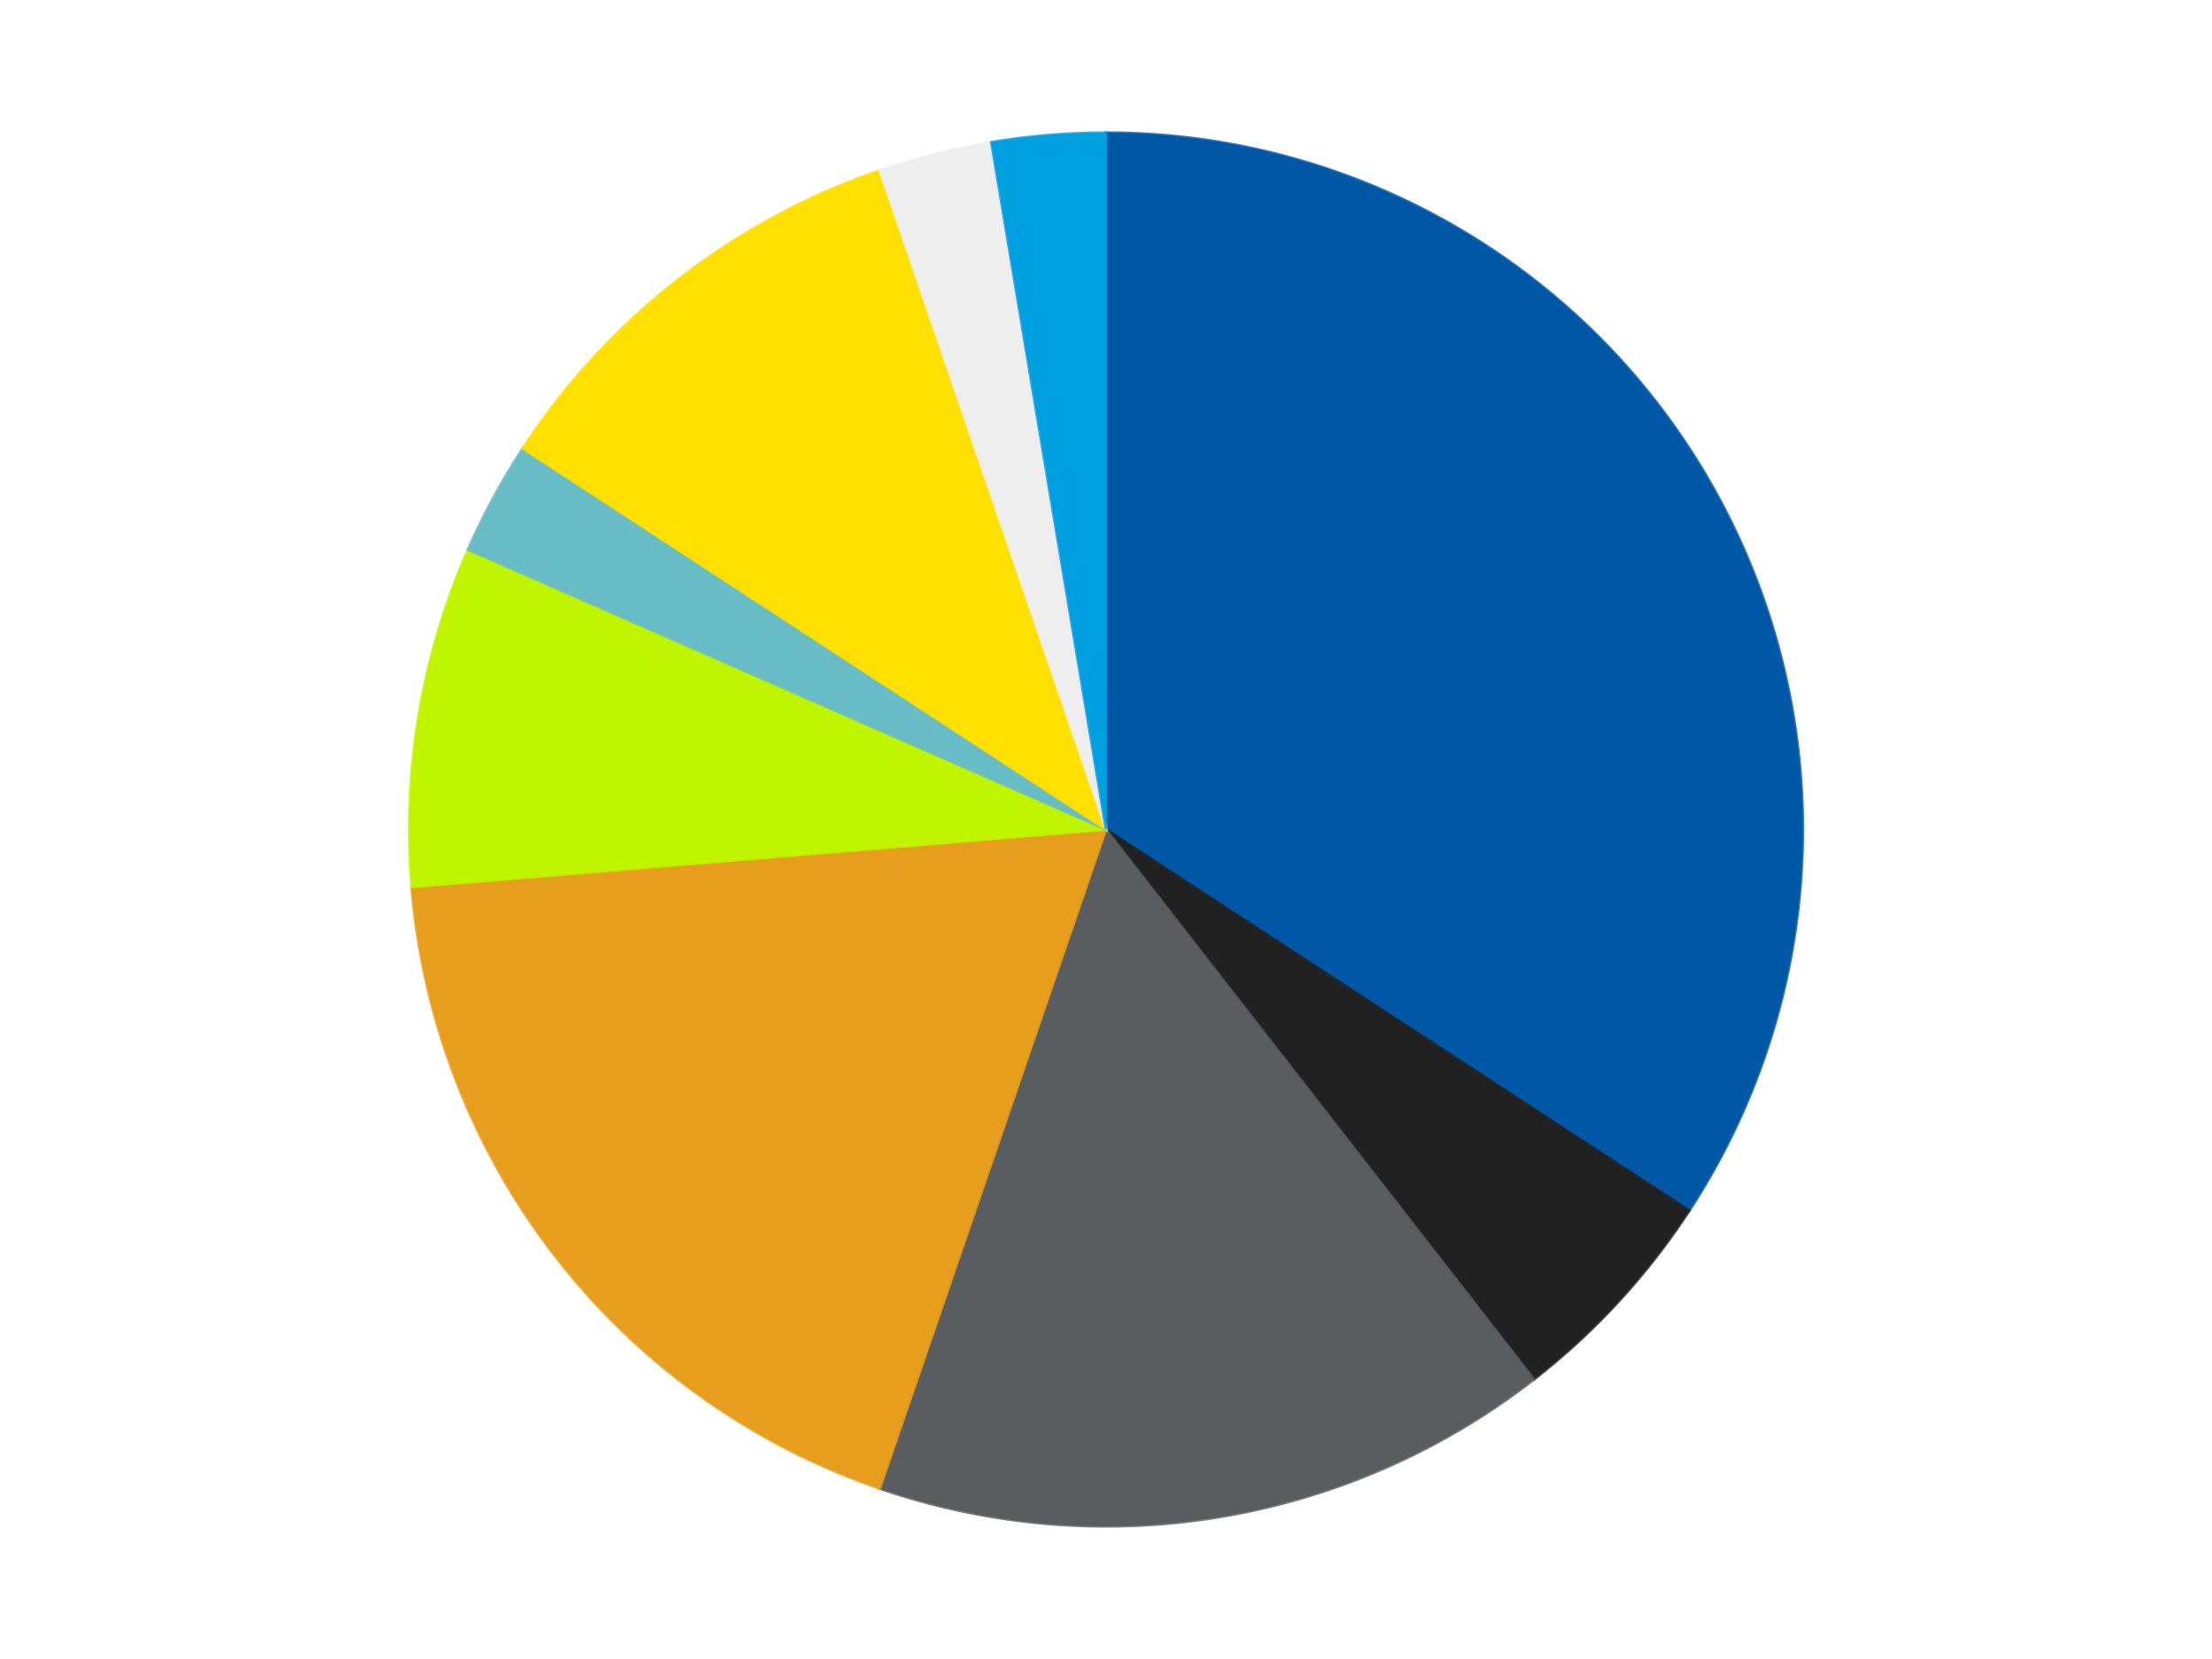 <?xml version='1.0' encoding='utf-8'?>
<svg xmlns="http://www.w3.org/2000/svg" xmlns:xlink="http://www.w3.org/1999/xlink" id="chart-9cc0e78e-66af-4e7a-b445-4b67b0db0580" class="pygal-chart" viewBox="0 0 800 600"><!--Generated with pygal 3.0.4 (lxml) ©Kozea 2012-2016 on 2024-07-01--><!--http://pygal.org--><!--http://github.com/Kozea/pygal--><defs><style type="text/css">#chart-9cc0e78e-66af-4e7a-b445-4b67b0db0580{-webkit-user-select:none;-webkit-font-smoothing:antialiased;font-family:Consolas,"Liberation Mono",Menlo,Courier,monospace}#chart-9cc0e78e-66af-4e7a-b445-4b67b0db0580 .title{font-family:Consolas,"Liberation Mono",Menlo,Courier,monospace;font-size:16px}#chart-9cc0e78e-66af-4e7a-b445-4b67b0db0580 .legends .legend text{font-family:Consolas,"Liberation Mono",Menlo,Courier,monospace;font-size:14px}#chart-9cc0e78e-66af-4e7a-b445-4b67b0db0580 .axis text{font-family:Consolas,"Liberation Mono",Menlo,Courier,monospace;font-size:10px}#chart-9cc0e78e-66af-4e7a-b445-4b67b0db0580 .axis text.major{font-family:Consolas,"Liberation Mono",Menlo,Courier,monospace;font-size:10px}#chart-9cc0e78e-66af-4e7a-b445-4b67b0db0580 .text-overlay text.value{font-family:Consolas,"Liberation Mono",Menlo,Courier,monospace;font-size:16px}#chart-9cc0e78e-66af-4e7a-b445-4b67b0db0580 .text-overlay text.label{font-family:Consolas,"Liberation Mono",Menlo,Courier,monospace;font-size:10px}#chart-9cc0e78e-66af-4e7a-b445-4b67b0db0580 .tooltip{font-family:Consolas,"Liberation Mono",Menlo,Courier,monospace;font-size:14px}#chart-9cc0e78e-66af-4e7a-b445-4b67b0db0580 text.no_data{font-family:Consolas,"Liberation Mono",Menlo,Courier,monospace;font-size:64px}
#chart-9cc0e78e-66af-4e7a-b445-4b67b0db0580{background-color:transparent}#chart-9cc0e78e-66af-4e7a-b445-4b67b0db0580 path,#chart-9cc0e78e-66af-4e7a-b445-4b67b0db0580 line,#chart-9cc0e78e-66af-4e7a-b445-4b67b0db0580 rect,#chart-9cc0e78e-66af-4e7a-b445-4b67b0db0580 circle{-webkit-transition:150ms;-moz-transition:150ms;transition:150ms}#chart-9cc0e78e-66af-4e7a-b445-4b67b0db0580 .graph &gt; .background{fill:transparent}#chart-9cc0e78e-66af-4e7a-b445-4b67b0db0580 .plot &gt; .background{fill:transparent}#chart-9cc0e78e-66af-4e7a-b445-4b67b0db0580 .graph{fill:rgba(0,0,0,.87)}#chart-9cc0e78e-66af-4e7a-b445-4b67b0db0580 text.no_data{fill:rgba(0,0,0,1)}#chart-9cc0e78e-66af-4e7a-b445-4b67b0db0580 .title{fill:rgba(0,0,0,1)}#chart-9cc0e78e-66af-4e7a-b445-4b67b0db0580 .legends .legend text{fill:rgba(0,0,0,.87)}#chart-9cc0e78e-66af-4e7a-b445-4b67b0db0580 .legends .legend:hover text{fill:rgba(0,0,0,1)}#chart-9cc0e78e-66af-4e7a-b445-4b67b0db0580 .axis .line{stroke:rgba(0,0,0,1)}#chart-9cc0e78e-66af-4e7a-b445-4b67b0db0580 .axis .guide.line{stroke:rgba(0,0,0,.54)}#chart-9cc0e78e-66af-4e7a-b445-4b67b0db0580 .axis .major.line{stroke:rgba(0,0,0,.87)}#chart-9cc0e78e-66af-4e7a-b445-4b67b0db0580 .axis text.major{fill:rgba(0,0,0,1)}#chart-9cc0e78e-66af-4e7a-b445-4b67b0db0580 .axis.y .guides:hover .guide.line,#chart-9cc0e78e-66af-4e7a-b445-4b67b0db0580 .line-graph .axis.x .guides:hover .guide.line,#chart-9cc0e78e-66af-4e7a-b445-4b67b0db0580 .stackedline-graph .axis.x .guides:hover .guide.line,#chart-9cc0e78e-66af-4e7a-b445-4b67b0db0580 .xy-graph .axis.x .guides:hover .guide.line{stroke:rgba(0,0,0,1)}#chart-9cc0e78e-66af-4e7a-b445-4b67b0db0580 .axis .guides:hover text{fill:rgba(0,0,0,1)}#chart-9cc0e78e-66af-4e7a-b445-4b67b0db0580 .reactive{fill-opacity:1.0;stroke-opacity:.8;stroke-width:1}#chart-9cc0e78e-66af-4e7a-b445-4b67b0db0580 .ci{stroke:rgba(0,0,0,.87)}#chart-9cc0e78e-66af-4e7a-b445-4b67b0db0580 .reactive.active,#chart-9cc0e78e-66af-4e7a-b445-4b67b0db0580 .active .reactive{fill-opacity:0.6;stroke-opacity:.9;stroke-width:4}#chart-9cc0e78e-66af-4e7a-b445-4b67b0db0580 .ci .reactive.active{stroke-width:1.5}#chart-9cc0e78e-66af-4e7a-b445-4b67b0db0580 .series text{fill:rgba(0,0,0,1)}#chart-9cc0e78e-66af-4e7a-b445-4b67b0db0580 .tooltip rect{fill:transparent;stroke:rgba(0,0,0,1);-webkit-transition:opacity 150ms;-moz-transition:opacity 150ms;transition:opacity 150ms}#chart-9cc0e78e-66af-4e7a-b445-4b67b0db0580 .tooltip .label{fill:rgba(0,0,0,.87)}#chart-9cc0e78e-66af-4e7a-b445-4b67b0db0580 .tooltip .label{fill:rgba(0,0,0,.87)}#chart-9cc0e78e-66af-4e7a-b445-4b67b0db0580 .tooltip .legend{font-size:.8em;fill:rgba(0,0,0,.54)}#chart-9cc0e78e-66af-4e7a-b445-4b67b0db0580 .tooltip .x_label{font-size:.6em;fill:rgba(0,0,0,1)}#chart-9cc0e78e-66af-4e7a-b445-4b67b0db0580 .tooltip .xlink{font-size:.5em;text-decoration:underline}#chart-9cc0e78e-66af-4e7a-b445-4b67b0db0580 .tooltip .value{font-size:1.5em}#chart-9cc0e78e-66af-4e7a-b445-4b67b0db0580 .bound{font-size:.5em}#chart-9cc0e78e-66af-4e7a-b445-4b67b0db0580 .max-value{font-size:.75em;fill:rgba(0,0,0,.54)}#chart-9cc0e78e-66af-4e7a-b445-4b67b0db0580 .map-element{fill:transparent;stroke:rgba(0,0,0,.54) !important}#chart-9cc0e78e-66af-4e7a-b445-4b67b0db0580 .map-element .reactive{fill-opacity:inherit;stroke-opacity:inherit}#chart-9cc0e78e-66af-4e7a-b445-4b67b0db0580 .color-0,#chart-9cc0e78e-66af-4e7a-b445-4b67b0db0580 .color-0 a:visited{stroke:#F44336;fill:#F44336}#chart-9cc0e78e-66af-4e7a-b445-4b67b0db0580 .color-1,#chart-9cc0e78e-66af-4e7a-b445-4b67b0db0580 .color-1 a:visited{stroke:#3F51B5;fill:#3F51B5}#chart-9cc0e78e-66af-4e7a-b445-4b67b0db0580 .color-2,#chart-9cc0e78e-66af-4e7a-b445-4b67b0db0580 .color-2 a:visited{stroke:#009688;fill:#009688}#chart-9cc0e78e-66af-4e7a-b445-4b67b0db0580 .color-3,#chart-9cc0e78e-66af-4e7a-b445-4b67b0db0580 .color-3 a:visited{stroke:#FFC107;fill:#FFC107}#chart-9cc0e78e-66af-4e7a-b445-4b67b0db0580 .color-4,#chart-9cc0e78e-66af-4e7a-b445-4b67b0db0580 .color-4 a:visited{stroke:#FF5722;fill:#FF5722}#chart-9cc0e78e-66af-4e7a-b445-4b67b0db0580 .color-5,#chart-9cc0e78e-66af-4e7a-b445-4b67b0db0580 .color-5 a:visited{stroke:#9C27B0;fill:#9C27B0}#chart-9cc0e78e-66af-4e7a-b445-4b67b0db0580 .color-6,#chart-9cc0e78e-66af-4e7a-b445-4b67b0db0580 .color-6 a:visited{stroke:#03A9F4;fill:#03A9F4}#chart-9cc0e78e-66af-4e7a-b445-4b67b0db0580 .color-7,#chart-9cc0e78e-66af-4e7a-b445-4b67b0db0580 .color-7 a:visited{stroke:#8BC34A;fill:#8BC34A}#chart-9cc0e78e-66af-4e7a-b445-4b67b0db0580 .color-8,#chart-9cc0e78e-66af-4e7a-b445-4b67b0db0580 .color-8 a:visited{stroke:#FF9800;fill:#FF9800}#chart-9cc0e78e-66af-4e7a-b445-4b67b0db0580 .text-overlay .color-0 text{fill:black}#chart-9cc0e78e-66af-4e7a-b445-4b67b0db0580 .text-overlay .color-1 text{fill:black}#chart-9cc0e78e-66af-4e7a-b445-4b67b0db0580 .text-overlay .color-2 text{fill:black}#chart-9cc0e78e-66af-4e7a-b445-4b67b0db0580 .text-overlay .color-3 text{fill:black}#chart-9cc0e78e-66af-4e7a-b445-4b67b0db0580 .text-overlay .color-4 text{fill:black}#chart-9cc0e78e-66af-4e7a-b445-4b67b0db0580 .text-overlay .color-5 text{fill:black}#chart-9cc0e78e-66af-4e7a-b445-4b67b0db0580 .text-overlay .color-6 text{fill:black}#chart-9cc0e78e-66af-4e7a-b445-4b67b0db0580 .text-overlay .color-7 text{fill:black}#chart-9cc0e78e-66af-4e7a-b445-4b67b0db0580 .text-overlay .color-8 text{fill:black}
#chart-9cc0e78e-66af-4e7a-b445-4b67b0db0580 text.no_data{text-anchor:middle}#chart-9cc0e78e-66af-4e7a-b445-4b67b0db0580 .guide.line{fill:none}#chart-9cc0e78e-66af-4e7a-b445-4b67b0db0580 .centered{text-anchor:middle}#chart-9cc0e78e-66af-4e7a-b445-4b67b0db0580 .title{text-anchor:middle}#chart-9cc0e78e-66af-4e7a-b445-4b67b0db0580 .legends .legend text{fill-opacity:1}#chart-9cc0e78e-66af-4e7a-b445-4b67b0db0580 .axis.x text{text-anchor:middle}#chart-9cc0e78e-66af-4e7a-b445-4b67b0db0580 .axis.x:not(.web) text[transform]{text-anchor:start}#chart-9cc0e78e-66af-4e7a-b445-4b67b0db0580 .axis.x:not(.web) text[transform].backwards{text-anchor:end}#chart-9cc0e78e-66af-4e7a-b445-4b67b0db0580 .axis.y text{text-anchor:end}#chart-9cc0e78e-66af-4e7a-b445-4b67b0db0580 .axis.y text[transform].backwards{text-anchor:start}#chart-9cc0e78e-66af-4e7a-b445-4b67b0db0580 .axis.y2 text{text-anchor:start}#chart-9cc0e78e-66af-4e7a-b445-4b67b0db0580 .axis.y2 text[transform].backwards{text-anchor:end}#chart-9cc0e78e-66af-4e7a-b445-4b67b0db0580 .axis .guide.line{stroke-dasharray:4,4;stroke:black}#chart-9cc0e78e-66af-4e7a-b445-4b67b0db0580 .axis .major.guide.line{stroke-dasharray:6,6;stroke:black}#chart-9cc0e78e-66af-4e7a-b445-4b67b0db0580 .horizontal .axis.y .guide.line,#chart-9cc0e78e-66af-4e7a-b445-4b67b0db0580 .horizontal .axis.y2 .guide.line,#chart-9cc0e78e-66af-4e7a-b445-4b67b0db0580 .vertical .axis.x .guide.line{opacity:0}#chart-9cc0e78e-66af-4e7a-b445-4b67b0db0580 .horizontal .axis.always_show .guide.line,#chart-9cc0e78e-66af-4e7a-b445-4b67b0db0580 .vertical .axis.always_show .guide.line{opacity:1 !important}#chart-9cc0e78e-66af-4e7a-b445-4b67b0db0580 .axis.y .guides:hover .guide.line,#chart-9cc0e78e-66af-4e7a-b445-4b67b0db0580 .axis.y2 .guides:hover .guide.line,#chart-9cc0e78e-66af-4e7a-b445-4b67b0db0580 .axis.x .guides:hover .guide.line{opacity:1}#chart-9cc0e78e-66af-4e7a-b445-4b67b0db0580 .axis .guides:hover text{opacity:1}#chart-9cc0e78e-66af-4e7a-b445-4b67b0db0580 .nofill{fill:none}#chart-9cc0e78e-66af-4e7a-b445-4b67b0db0580 .subtle-fill{fill-opacity:.2}#chart-9cc0e78e-66af-4e7a-b445-4b67b0db0580 .dot{stroke-width:1px;fill-opacity:1;stroke-opacity:1}#chart-9cc0e78e-66af-4e7a-b445-4b67b0db0580 .dot.active{stroke-width:5px}#chart-9cc0e78e-66af-4e7a-b445-4b67b0db0580 .dot.negative{fill:transparent}#chart-9cc0e78e-66af-4e7a-b445-4b67b0db0580 text,#chart-9cc0e78e-66af-4e7a-b445-4b67b0db0580 tspan{stroke:none !important}#chart-9cc0e78e-66af-4e7a-b445-4b67b0db0580 .series text.active{opacity:1}#chart-9cc0e78e-66af-4e7a-b445-4b67b0db0580 .tooltip rect{fill-opacity:.95;stroke-width:.5}#chart-9cc0e78e-66af-4e7a-b445-4b67b0db0580 .tooltip text{fill-opacity:1}#chart-9cc0e78e-66af-4e7a-b445-4b67b0db0580 .showable{visibility:hidden}#chart-9cc0e78e-66af-4e7a-b445-4b67b0db0580 .showable.shown{visibility:visible}#chart-9cc0e78e-66af-4e7a-b445-4b67b0db0580 .gauge-background{fill:rgba(229,229,229,1);stroke:none}#chart-9cc0e78e-66af-4e7a-b445-4b67b0db0580 .bg-lines{stroke:transparent;stroke-width:2px}</style><script type="text/javascript">window.pygal = window.pygal || {};window.pygal.config = window.pygal.config || {};window.pygal.config['9cc0e78e-66af-4e7a-b445-4b67b0db0580'] = {"allow_interruptions": false, "box_mode": "extremes", "classes": ["pygal-chart"], "css": ["file://style.css", "file://graph.css"], "defs": [], "disable_xml_declaration": false, "dots_size": 2.5, "dynamic_print_values": false, "explicit_size": false, "fill": false, "force_uri_protocol": "https", "formatter": null, "half_pie": false, "height": 600, "include_x_axis": false, "inner_radius": 0, "interpolate": null, "interpolation_parameters": {}, "interpolation_precision": 250, "inverse_y_axis": false, "js": ["//kozea.github.io/pygal.js/2.0.x/pygal-tooltips.min.js"], "legend_at_bottom": false, "legend_at_bottom_columns": null, "legend_box_size": 12, "logarithmic": false, "margin": 20, "margin_bottom": null, "margin_left": null, "margin_right": null, "margin_top": null, "max_scale": 16, "min_scale": 4, "missing_value_fill_truncation": "x", "no_data_text": "No data", "no_prefix": false, "order_min": null, "pretty_print": false, "print_labels": false, "print_values": false, "print_values_position": "center", "print_zeroes": true, "range": null, "rounded_bars": null, "secondary_range": null, "show_dots": true, "show_legend": false, "show_minor_x_labels": true, "show_minor_y_labels": true, "show_only_major_dots": false, "show_x_guides": false, "show_x_labels": true, "show_y_guides": true, "show_y_labels": true, "spacing": 10, "stack_from_top": false, "strict": false, "stroke": true, "stroke_style": null, "style": {"background": "transparent", "ci_colors": [], "colors": ["#F44336", "#3F51B5", "#009688", "#FFC107", "#FF5722", "#9C27B0", "#03A9F4", "#8BC34A", "#FF9800", "#E91E63", "#2196F3", "#4CAF50", "#FFEB3B", "#673AB7", "#00BCD4", "#CDDC39", "#9E9E9E", "#607D8B"], "dot_opacity": "1", "font_family": "Consolas, \"Liberation Mono\", Menlo, Courier, monospace", "foreground": "rgba(0, 0, 0, .87)", "foreground_strong": "rgba(0, 0, 0, 1)", "foreground_subtle": "rgba(0, 0, 0, .54)", "guide_stroke_color": "black", "guide_stroke_dasharray": "4,4", "label_font_family": "Consolas, \"Liberation Mono\", Menlo, Courier, monospace", "label_font_size": 10, "legend_font_family": "Consolas, \"Liberation Mono\", Menlo, Courier, monospace", "legend_font_size": 14, "major_guide_stroke_color": "black", "major_guide_stroke_dasharray": "6,6", "major_label_font_family": "Consolas, \"Liberation Mono\", Menlo, Courier, monospace", "major_label_font_size": 10, "no_data_font_family": "Consolas, \"Liberation Mono\", Menlo, Courier, monospace", "no_data_font_size": 64, "opacity": "1.0", "opacity_hover": "0.6", "plot_background": "transparent", "stroke_opacity": ".8", "stroke_opacity_hover": ".9", "stroke_width": "1", "stroke_width_hover": "4", "title_font_family": "Consolas, \"Liberation Mono\", Menlo, Courier, monospace", "title_font_size": 16, "tooltip_font_family": "Consolas, \"Liberation Mono\", Menlo, Courier, monospace", "tooltip_font_size": 14, "transition": "150ms", "value_background": "rgba(229, 229, 229, 1)", "value_colors": [], "value_font_family": "Consolas, \"Liberation Mono\", Menlo, Courier, monospace", "value_font_size": 16, "value_label_font_family": "Consolas, \"Liberation Mono\", Menlo, Courier, monospace", "value_label_font_size": 10}, "title": null, "tooltip_border_radius": 0, "tooltip_fancy_mode": true, "truncate_label": null, "truncate_legend": null, "width": 800, "x_label_rotation": 0, "x_labels": null, "x_labels_major": null, "x_labels_major_count": null, "x_labels_major_every": null, "x_title": null, "xrange": null, "y_label_rotation": 0, "y_labels": null, "y_labels_major": null, "y_labels_major_count": null, "y_labels_major_every": null, "y_title": null, "zero": 0, "legends": ["Blue", "Black", "Dark Bluish Gray", "Pearl Gold", "Trans-Neon Green", "Trans-Light Blue", "Yellow", "Trans-Clear", "Dark Azure"]}</script><script type="text/javascript" xlink:href="https://kozea.github.io/pygal.js/2.0.x/pygal-tooltips.min.js"/></defs><title>Pygal</title><g class="graph pie-graph vertical"><rect x="0" y="0" width="800" height="600" class="background"/><g transform="translate(20, 20)" class="plot"><rect x="0" y="0" width="760" height="560" class="background"/><g class="series serie-0 color-0"><g class="slices"><g class="slice" style="fill: #0057A6; stroke: #0057A6"><path d="M380 28 A252 252 0 0 1 590.966 417.831 L380 280 A0 0 0 0 0 380 280 z" class="slice reactive tooltip-trigger"/><desc class="value">13</desc><desc class="x centered">490.8136926520176</desc><desc class="y centered">220.03062847732872</desc></g></g></g><g class="series serie-1 color-1"><g class="slices"><g class="slice" style="fill: #212121; stroke: #212121"><path d="M590.966 417.831 A252 252 0 0 1 534.782 478.863 L380 280 A0 0 0 0 0 380 280 z" class="slice reactive tooltip-trigger"/><desc class="value">2</desc><desc class="x centered">472.7012127448146</desc><desc class="y centered">365.33747802484334</desc></g></g></g><g class="series serie-2 color-2"><g class="slices"><g class="slice" style="fill: #595D60; stroke: #595D60"><path d="M534.782 478.863 A252 252 0 0 1 298.176 518.346 L380 280 A0 0 0 0 0 380 280 z" class="slice reactive tooltip-trigger"/><desc class="value">6</desc><desc class="x centered">400.73891837537246</desc><desc class="y centered">404.281524228743</desc></g></g></g><g class="series serie-3 color-3"><g class="slices"><g class="slice" style="fill: #E79E1D; stroke: #E79E1D"><path d="M298.176 518.346 A252 252 0 0 1 128.861 300.81 L380 280 A0 0 0 0 0 380 280 z" class="slice reactive tooltip-trigger"/><desc class="value">7</desc><desc class="x centered">280.56829581605444</desc><desc class="y centered">357.39080179889817</desc></g></g></g><g class="series serie-4 color-4"><g class="slices"><g class="slice" style="fill: #C0F500; stroke: #C0F500"><path d="M128.861 300.81 A252 252 0 0 1 149.225 178.773 L380 280 A0 0 0 0 0 380 280 z" class="slice reactive tooltip-trigger"/><desc class="value">3</desc><desc class="x centered">255.71847577125698</desc><desc class="y centered">259.2610816246276</desc></g></g></g><g class="series serie-5 color-5"><g class="slices"><g class="slice" style="fill: #68BCC5; stroke: #68BCC5"><path d="M149.225 178.773 A252 252 0 0 1 169.034 142.169 L380 280 A0 0 0 0 0 380 280 z" class="slice reactive tooltip-trigger"/><desc class="value">1</desc><desc class="x centered">269.18630734798234</desc><desc class="y centered">220.0306284773288</desc></g></g></g><g class="series serie-6 color-6"><g class="slices"><g class="slice" style="fill: #FFE001; stroke: #FFE001"><path d="M169.034 142.169 A252 252 0 0 1 298.176 41.654 L380 280 A0 0 0 0 0 380 280 z" class="slice reactive tooltip-trigger"/><desc class="value">4</desc><desc class="x centered">302.6091982011017</desc><desc class="y centered">180.5682958160545</desc></g></g></g><g class="series serie-7 color-7"><g class="slices"><g class="slice" style="fill: #EEEEEE; stroke: #EEEEEE"><path d="M298.176 41.654 A252 252 0 0 1 338.522 31.437 L380 280 A0 0 0 0 0 380 280 z" class="slice reactive tooltip-trigger"/><desc class="value">1</desc><desc class="x centered">349.0688286202592</desc><desc class="y centered">157.8555664916444</desc></g></g></g><g class="series serie-8 color-8"><g class="slices"><g class="slice" style="fill: #009FE0; stroke: #009FE0"><path d="M338.522 31.437 A252 252 0 0 1 380 28 L380 280 A0 0 0 0 0 380 280 z" class="slice reactive tooltip-trigger"/><desc class="value">1</desc><desc class="x centered">369.59500247048595</desc><desc class="y centered">154.43035388115962</desc></g></g></g></g><g class="titles"/><g transform="translate(20, 20)" class="plot overlay"><g class="series serie-0 color-0"/><g class="series serie-1 color-1"/><g class="series serie-2 color-2"/><g class="series serie-3 color-3"/><g class="series serie-4 color-4"/><g class="series serie-5 color-5"/><g class="series serie-6 color-6"/><g class="series serie-7 color-7"/><g class="series serie-8 color-8"/></g><g transform="translate(20, 20)" class="plot text-overlay"><g class="series serie-0 color-0"/><g class="series serie-1 color-1"/><g class="series serie-2 color-2"/><g class="series serie-3 color-3"/><g class="series serie-4 color-4"/><g class="series serie-5 color-5"/><g class="series serie-6 color-6"/><g class="series serie-7 color-7"/><g class="series serie-8 color-8"/></g><g transform="translate(20, 20)" class="plot tooltip-overlay"><g transform="translate(0 0)" style="opacity: 0" class="tooltip"><rect rx="0" ry="0" width="0" height="0" class="tooltip-box"/><g class="text"/></g></g></g></svg>